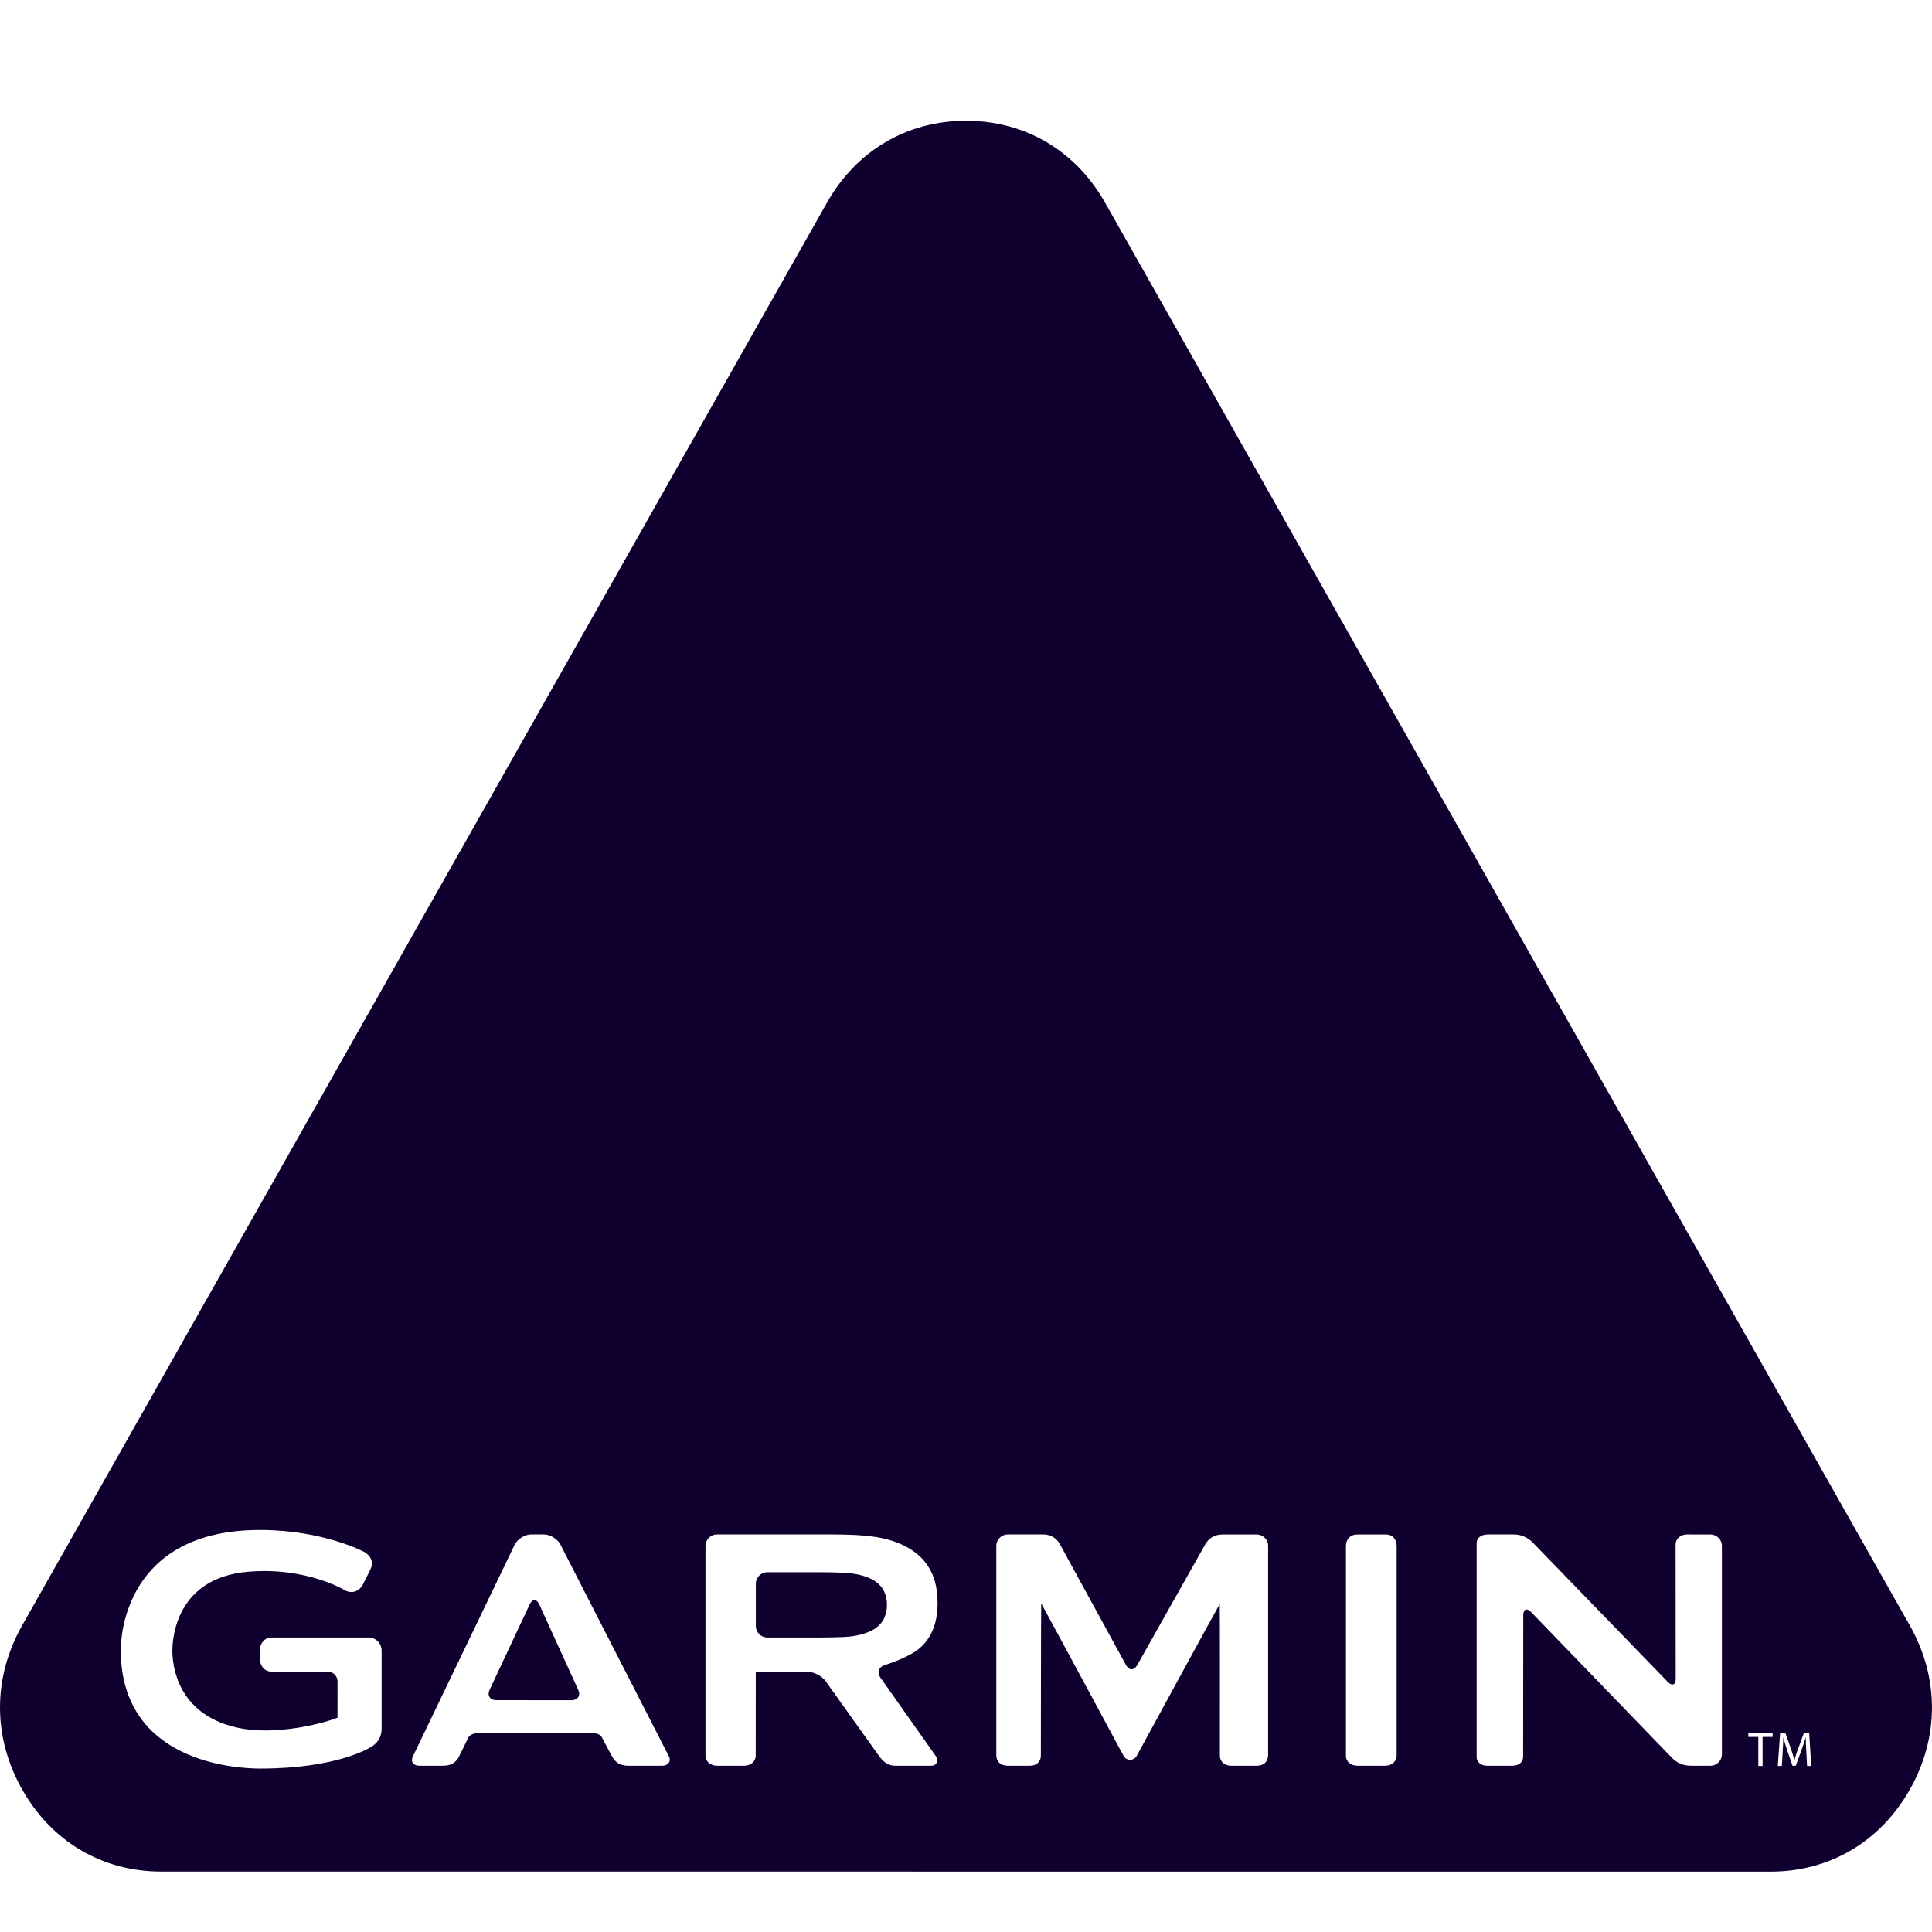 <svg width="32" height="32" viewBox="0 0 32 32" fill="none" xmlns="http://www.w3.org/2000/svg">
<g clip-path="url(#clip0_4444_661)">
<path fill-rule="evenodd" clip-rule="evenodd" d="M29.329 31L2.671 30.999C1.693 30.999 0.854 30.503 0.366 29.638C-0.122 28.774 -0.122 27.786 0.367 26.922L13.697 3.357C14.185 2.494 15.023 2 16.001 2C16.977 2 17.816 2.494 18.304 3.357L31.632 26.922C32.122 27.787 32.122 28.776 31.633 29.64C31.145 30.503 30.306 31 29.329 31ZM9.283 25.584C9.236 25.491 9.113 25.415 9.008 25.415H8.796C8.692 25.415 8.57 25.492 8.524 25.586L6.841 29.087C6.794 29.18 6.845 29.246 6.949 29.246H7.338C7.492 29.246 7.562 29.176 7.604 29.091C7.622 29.055 7.649 29 7.676 28.946C7.711 28.874 7.746 28.805 7.756 28.783C7.78 28.732 7.854 28.701 7.959 28.701L9.77 28.702C9.875 28.702 9.942 28.721 9.973 28.783C9.98 28.799 9.999 28.833 10.022 28.875L10.022 28.876C10.058 28.941 10.103 29.025 10.131 29.08C10.177 29.171 10.254 29.246 10.403 29.246H10.968C11.072 29.246 11.118 29.167 11.081 29.094C11.043 29.02 9.283 25.584 9.283 25.584ZM8.219 28.16C8.115 28.16 8.066 28.082 8.109 27.989L8.773 26.574C8.817 26.48 8.888 26.48 8.932 26.574L9.577 27.989C9.621 28.084 9.57 28.161 9.466 28.161L8.219 28.16ZM22.293 25.611V29.085C22.293 29.18 22.378 29.246 22.483 29.246H22.943C23.047 29.246 23.133 29.18 23.133 29.076V25.604C23.133 25.5 23.065 25.416 22.961 25.416H22.483C22.378 25.415 22.293 25.479 22.293 25.611ZM14.583 27.787C14.523 27.702 14.556 27.608 14.655 27.578C14.655 27.578 15.053 27.46 15.243 27.29C15.434 27.12 15.529 26.874 15.529 26.553C15.529 26.344 15.493 26.167 15.419 26.024C15.346 25.881 15.241 25.764 15.104 25.675C14.967 25.585 14.804 25.518 14.613 25.477C14.422 25.436 14.165 25.424 14.165 25.424C14.06 25.419 13.89 25.415 13.786 25.415H11.875C11.771 25.415 11.685 25.5 11.685 25.604V29.076C11.685 29.18 11.771 29.246 11.875 29.246H12.327C12.431 29.246 12.517 29.18 12.517 29.076C12.517 29.076 12.517 27.695 12.518 27.695C12.519 27.695 12.519 27.694 12.519 27.693C12.519 27.692 13.376 27.691 13.376 27.691C13.481 27.691 13.615 27.76 13.675 27.845L14.565 29.092C14.648 29.203 14.727 29.246 14.831 29.246H15.422C15.526 29.246 15.543 29.148 15.507 29.097L14.583 27.787ZM14.223 27.082C14.106 27.109 13.974 27.114 13.974 27.114C13.87 27.119 13.699 27.122 13.595 27.122H12.709C12.605 27.122 12.519 27.037 12.519 26.933V26.23C12.519 26.126 12.605 26.041 12.709 26.041H13.595C13.699 26.041 13.87 26.045 13.974 26.049C13.974 26.049 14.106 26.055 14.223 26.081C14.34 26.108 14.433 26.146 14.501 26.194C14.569 26.243 14.618 26.3 14.647 26.366C14.676 26.432 14.691 26.503 14.691 26.581C14.691 26.659 14.676 26.731 14.647 26.797C14.618 26.863 14.569 26.92 14.501 26.969C14.433 27.017 14.34 27.055 14.223 27.082ZM27.942 25.415C27.838 25.415 27.753 25.484 27.753 25.584L27.755 27.804C27.755 27.909 27.695 27.932 27.623 27.857L25.389 25.551C25.317 25.476 25.211 25.415 25.068 25.415H24.648C24.515 25.415 24.458 25.486 24.458 25.557V29.107C24.458 29.178 24.525 29.246 24.63 29.246H25.051C25.155 29.246 25.228 29.189 25.228 29.094L25.23 26.755C25.23 26.651 25.289 26.627 25.361 26.702L27.69 29.112C27.764 29.186 27.854 29.246 28.014 29.246H28.33C28.435 29.246 28.52 29.161 28.52 29.057V25.604C28.52 25.5 28.435 25.416 28.33 25.416L27.942 25.415ZM18.835 27.581C18.784 27.671 18.701 27.671 18.651 27.58L17.559 25.584C17.512 25.492 17.417 25.415 17.284 25.415H16.692C16.588 25.415 16.502 25.5 16.502 25.604V29.071C16.502 29.175 16.571 29.246 16.692 29.246H17.06C17.165 29.246 17.24 29.18 17.24 29.08C17.24 29.032 17.242 26.558 17.246 26.558C17.25 26.558 18.608 29.079 18.608 29.079C18.658 29.171 18.778 29.171 18.829 29.08C18.829 29.08 20.198 26.566 20.203 26.566C20.206 26.566 20.206 28.609 20.205 29.013V29.017L20.205 29.08C20.205 29.18 20.286 29.246 20.39 29.246H20.814C20.919 29.246 21.004 29.194 21.004 29.057V25.604C21.004 25.5 20.919 25.416 20.814 25.416H20.247C20.102 25.416 20.015 25.489 19.963 25.579L18.835 27.581ZM4.308 29.293C3.922 29.293 2 29.198 2 27.327C2 27.124 2.065 25.341 4.308 25.341C5.359 25.341 6.036 25.706 6.045 25.711C6.167 25.794 6.184 25.897 6.134 25.997C6.134 25.997 6.013 26.239 6.013 26.24C5.95 26.36 5.832 26.401 5.719 26.343L5.718 26.343C5.703 26.333 5.069 25.951 4.109 26.033C2.916 26.134 2.855 27.14 2.855 27.34C2.855 27.58 2.931 28.378 3.903 28.609C4.573 28.768 5.407 28.526 5.59 28.451L5.591 27.85C5.591 27.761 5.518 27.688 5.429 27.688H4.502C4.382 27.688 4.304 27.591 4.304 27.472V27.338C4.304 27.219 4.382 27.122 4.502 27.122H6.105C6.224 27.122 6.321 27.219 6.321 27.338V28.629C6.321 28.799 6.224 28.89 6.145 28.935C6.122 28.95 5.583 29.293 4.308 29.293ZM29.123 28.769H28.958V28.71H29.36V28.769H29.194V29.25H29.123V28.769ZM29.909 28.779C29.909 28.846 29.914 28.937 29.918 29.012L29.931 29.25H30L29.966 28.709H29.877L29.78 28.971C29.756 29.039 29.736 29.098 29.722 29.153H29.72C29.706 29.097 29.688 29.037 29.666 28.971L29.573 28.709H29.484L29.446 29.25H29.513L29.527 29.018C29.532 28.936 29.536 28.846 29.538 28.779H29.539C29.555 28.843 29.575 28.912 29.601 28.989L29.69 29.247H29.743L29.839 28.985C29.866 28.91 29.888 28.842 29.907 28.779H29.909Z" fill="#100030"/>
</g>
<defs>
<clipPath id="clip0_4444_661">
<rect width="32" height="32" fill="white"/>
</clipPath>
</defs>
</svg>
